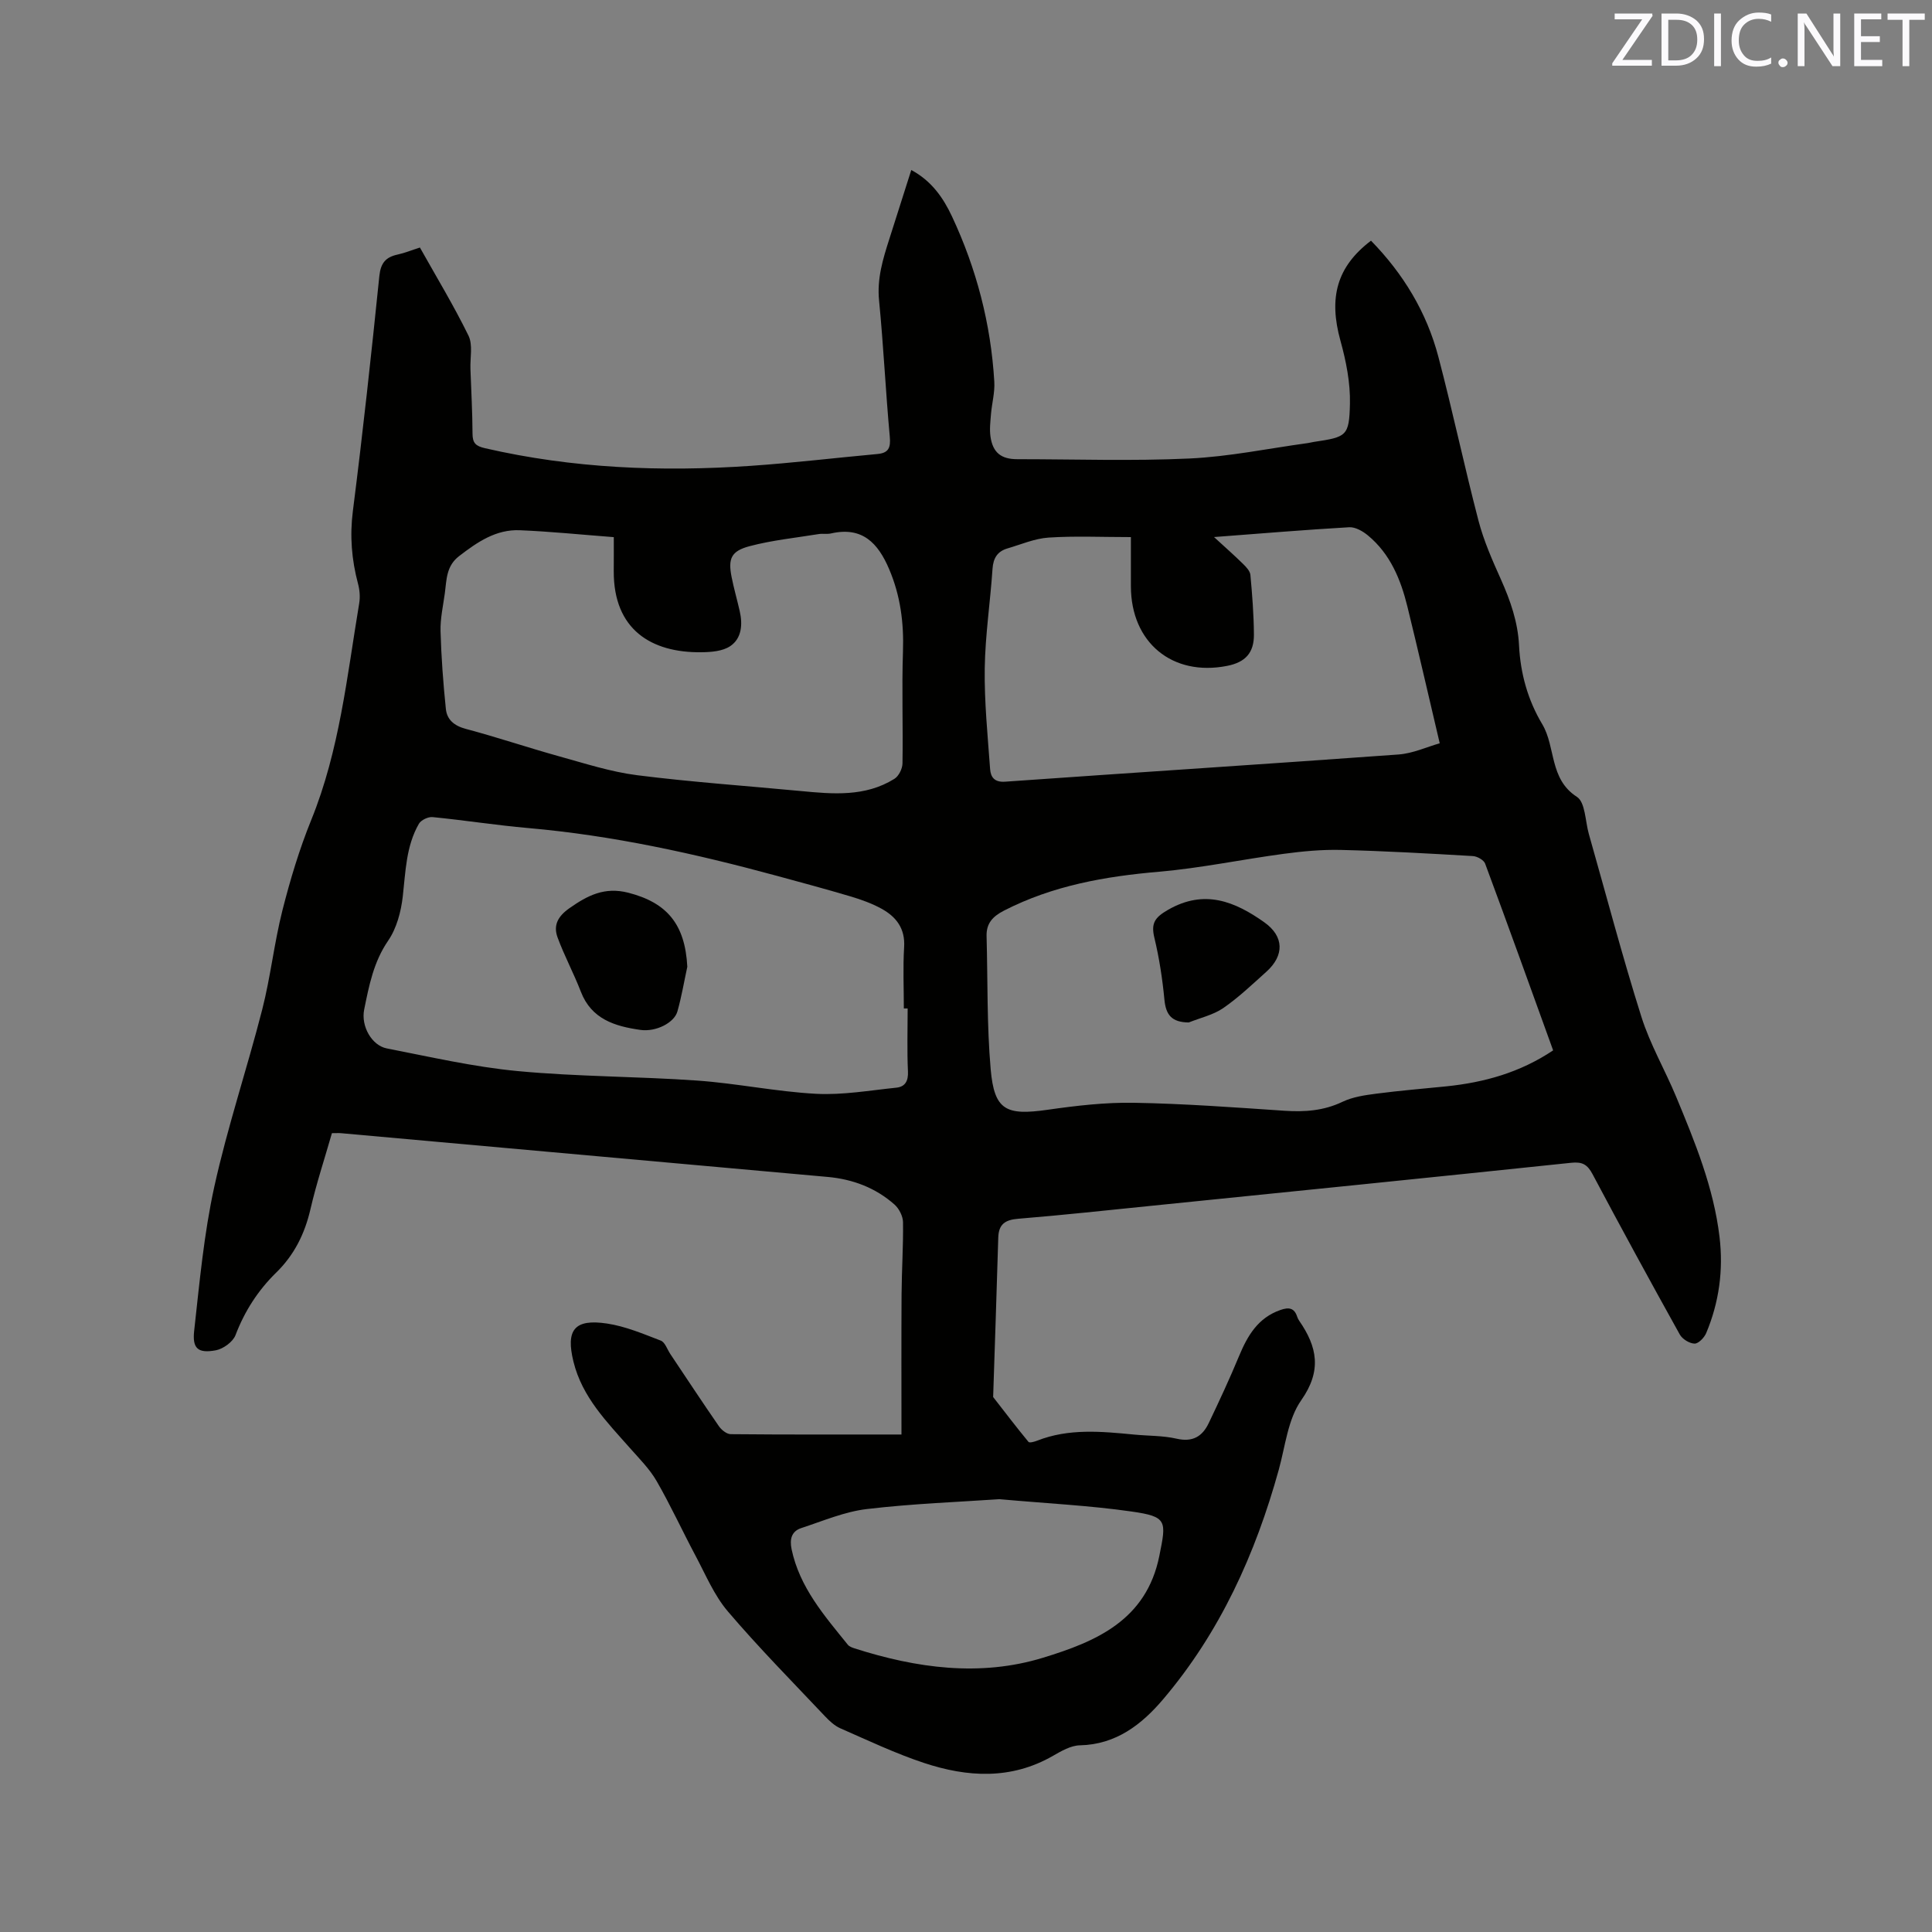 <svg enable-background="new 0 0 400 400" viewBox="0 0 400 400" xmlns="http://www.w3.org/2000/svg"><rect x="0" y="0" width="400" height="400" fill="#808080" stroke="none"/><path d="m186.64 297c0-9.96-.04-19.49.02-29.02.03-4.98.37-9.96.3-14.94-.02-1.24-.81-2.8-1.75-3.64-3.92-3.48-8.65-5.26-13.86-5.73-33.56-3.02-67.12-6.04-100.68-9.05-.52-.05-1.05-.01-1.95-.01-1.49 5.2-3.21 10.41-4.44 15.72-1.18 5.1-3.35 9.49-7.11 13.16-3.75 3.67-6.52 7.97-8.41 12.93-.54 1.41-2.56 2.87-4.1 3.15-3.65.66-4.87-.34-4.46-4.04 1.11-9.98 2.02-20.06 4.17-29.84 2.72-12.35 6.78-24.41 9.92-36.68 1.73-6.75 2.47-13.76 4.18-20.52 1.61-6.34 3.51-12.67 5.97-18.73 5.86-14.42 7.4-29.73 9.93-44.85.22-1.31.1-2.78-.25-4.07-1.32-4.96-1.72-9.87-1.06-15.05 2.06-16.19 3.82-32.41 5.48-48.65.28-2.7 1.33-3.91 3.79-4.44 1.44-.31 2.82-.88 4.61-1.45 3.4 6.06 7.01 12.02 10.06 18.25.93 1.92.31 4.59.4 6.92.16 4.45.41 8.9.43 13.35.01 1.95.63 2.58 2.6 3.03 18.14 4.18 36.5 4.92 54.98 3.65 8.76-.6 17.49-1.65 26.23-2.45 2.34-.21 2.79-1.3 2.58-3.59-.86-9.39-1.3-18.83-2.22-28.21-.45-4.52.8-8.57 2.12-12.7 1.51-4.7 2.99-9.4 4.55-14.3 4.22 2.26 6.63 5.78 8.42 9.59 5.08 10.84 8.07 22.29 8.77 34.26.13 2.19-.49 4.41-.68 6.62-.13 1.58-.33 3.2-.11 4.74.49 3.32 2.22 4.66 5.54 4.66 11.88 0 23.77.41 35.63-.14 8.22-.38 16.37-2.08 24.55-3.2.42-.06.83-.18 1.25-.24 6.73-1.01 7.3-1.17 7.45-7.88.1-4.34-.79-8.83-1.96-13.05-2.48-8.93-.78-15.33 6.32-20.73 6.69 6.85 11.53 14.82 13.96 24.08 2.96 11.25 5.36 22.65 8.3 33.91 1.09 4.17 2.87 8.19 4.64 12.14 1.96 4.39 3.51 8.81 3.75 13.67.29 5.79 1.81 11.29 4.79 16.28 2.85 4.76 1.42 11.35 7.19 15.07 1.75 1.13 1.72 5.04 2.47 7.68 3.59 12.62 6.93 25.33 10.88 37.85 1.8 5.71 4.89 11 7.2 16.56 3.9 9.39 7.76 18.8 8.98 29.02.82 6.89-.09 13.54-2.76 19.91-.4.95-1.61 2.2-2.41 2.18-1.06-.03-2.53-.93-3.06-1.89-6.12-11.01-12.16-22.08-18.07-33.21-1.06-1.99-2.12-2.58-4.4-2.34-28.87 3.03-57.76 5.95-86.65 8.88-9.28.94-18.55 1.95-27.84 2.71-2.71.22-4.06 1.11-4.14 3.91-.32 11-.7 22-1.06 33 2.42 3.11 4.81 6.25 7.32 9.29.2.25 1.22-.03 1.78-.25 6.56-2.58 13.31-1.92 20.06-1.27 2.95.29 5.98.2 8.85.86 3.32.76 5.32-.49 6.63-3.24 2.18-4.57 4.32-9.16 6.26-13.84 1.76-4.24 3.92-7.96 8.6-9.58 1.73-.6 2.85-.43 3.45 1.41.1.3.25.59.43.85 3.72 5.38 4.71 10.31.41 16.43-2.77 3.94-3.3 9.49-4.65 14.38-4.83 17.44-12.16 33.66-23.95 47.54-4.42 5.21-9.74 9.37-17.24 9.53-1.87.04-3.83 1.18-5.55 2.17-8.69 5-17.74 4.45-26.74 1.47-5.91-1.96-11.58-4.66-17.29-7.16-1.21-.53-2.27-1.53-3.2-2.51-6.77-7.17-13.71-14.2-20.1-21.7-2.82-3.31-4.58-7.56-6.66-11.47-2.74-5.14-5.17-10.45-8.07-15.49-1.45-2.52-3.59-4.65-5.54-6.86-4.76-5.4-9.88-10.51-11.69-17.88-1.61-6.55.16-8.91 6.92-7.9 3.82.57 7.52 2.14 11.16 3.54.88.34 1.33 1.81 1.97 2.77 3.34 4.99 6.64 10.01 10.06 14.95.53.77 1.61 1.64 2.45 1.65 11.4.11 22.84.07 35.35.07zm134.92-79.53c-4.72-13.05-9.33-25.89-14.08-38.67-.28-.75-1.64-1.51-2.54-1.56-9.09-.53-18.19-1.05-27.29-1.27-3.96-.1-7.97.28-11.91.81-8.59 1.15-17.12 2.95-25.74 3.7-11.19.96-22 2.86-32.11 8.04-2.34 1.2-3.7 2.63-3.63 5.29.25 9.2.05 18.43.85 27.58.75 8.47 3.16 9.61 11.76 8.38 5.94-.85 11.98-1.56 17.96-1.45 10.37.18 20.74.95 31.09 1.65 4.19.28 8.13.01 12.02-1.85 2.13-1.02 4.64-1.38 7.03-1.69 4.83-.63 9.69-1.03 14.54-1.52 7.78-.81 15.15-2.83 22.05-7.44zm-133.64-8.68c-.26 0-.53 0-.79 0 0-4.24-.2-8.49.06-12.71.24-3.86-1.65-6.27-4.68-7.94-2.02-1.11-4.24-1.9-6.46-2.56-5.07-1.51-10.19-2.88-15.29-4.27-16.88-4.58-33.91-8.34-51.39-9.87-6.62-.58-13.2-1.62-19.81-2.27-.92-.09-2.38.61-2.83 1.38-2.67 4.64-2.75 9.88-3.34 15.05-.36 3.15-1.27 6.6-3.03 9.16-3.02 4.4-3.96 9.32-4.96 14.25-.71 3.5 1.62 7.46 4.67 8.05 9.02 1.76 18.03 3.84 27.15 4.7 12.33 1.16 24.76 1.09 37.12 1.96 8.23.58 16.38 2.3 24.61 2.74 5.51.29 11.1-.7 16.64-1.27 1.81-.19 2.49-1.38 2.39-3.38-.2-4.32-.06-8.67-.06-13.02zm-60.84-97.58c-6.79-.52-13.11-1.17-19.45-1.43-4.94-.21-8.8 2.45-12.57 5.35-2.69 2.06-2.59 4.9-2.96 7.68-.36 2.62-.96 5.27-.89 7.89.15 5.36.55 10.73 1.1 16.07.23 2.25 1.74 3.5 4.13 4.14 6.44 1.71 12.77 3.85 19.19 5.64 5.39 1.49 10.78 3.25 16.29 3.95 11.23 1.42 22.54 2.2 33.82 3.27 6.69.64 13.39 1.25 19.45-2.53.89-.56 1.64-2.08 1.66-3.17.13-7.72-.16-15.46.1-23.18.2-5.94-.52-11.56-2.86-17.05-2.3-5.41-5.56-8.87-12.02-7.4-.81.19-1.7 0-2.54.13-4.79.78-9.66 1.27-14.34 2.51-3.84 1.02-4.46 2.59-3.73 6.34.47 2.39 1.15 4.73 1.69 7.1.63 2.76.42 5.63-1.94 7.24-1.58 1.08-3.99 1.26-6.03 1.28-10.27.12-18.17-4.64-18.11-16.8.02-2.23.01-4.44.01-7.03zm124.27-.02c2.47 2.26 4.29 3.87 6.02 5.57.64.63 1.43 1.46 1.51 2.26.38 4.1.7 8.22.73 12.34.03 3.83-1.8 5.76-5.53 6.5-11.36 2.25-19.93-4.83-19.94-16.48 0-3.34 0-6.68 0-10.18-6.05 0-11.56-.26-17.04.1-2.88.19-5.7 1.42-8.53 2.25-2.06.61-2.93 2-3.08 4.22-.46 6.87-1.51 13.72-1.61 20.58-.1 6.95.61 13.92 1.11 20.87.12 1.63.85 2.78 3.11 2.62 27.14-1.92 54.3-3.66 81.44-5.63 3-.22 5.92-1.58 8.54-2.32-2.35-9.99-4.45-19.16-6.69-28.29-1.38-5.62-3.55-10.92-8.17-14.74-1.06-.88-2.61-1.77-3.88-1.7-9.05.52-18.09 1.28-27.99 2.03zm-44.44 199.2c-8.23.57-17.87.91-27.41 2.04-4.63.54-9.11 2.47-13.6 3.94-2.03.66-2.44 2.31-2.01 4.38 1.66 7.91 6.79 13.76 11.64 19.77.3.38.88.59 1.37.75 12.85 4.11 26.01 5.94 39.07 1.94 10.88-3.33 21.37-7.71 24.06-21.09 1.46-7.25 1.68-8.12-5.78-9.18-8.56-1.23-17.25-1.65-27.34-2.55z" fill="#010100"/><path d="m246.12 211.69c-3.5-.04-4.73-1.52-5.04-4.72-.41-4.3-1.07-8.62-2.08-12.82-.73-3.02.1-4.21 2.83-5.78 7.52-4.33 13.84-1.74 19.94 2.59 4.11 2.92 4.15 6.86.44 10.21-2.91 2.61-5.76 5.34-8.96 7.55-2.08 1.42-4.74 2.01-7.13 2.97z" fill="#010100"/><path d="m142.3 200.16c-.67 3.09-1.19 6.21-2.05 9.25-.66 2.34-4.43 4.28-7.67 3.82-5.25-.75-10.13-2.2-12.33-7.93-1.46-3.79-3.41-7.4-4.81-11.21-.92-2.5.04-4.36 2.44-6.05 3.78-2.65 7.27-4.47 12.21-3.21 7.99 2.06 11.75 6.49 12.21 15.33z" fill="#010100"/><g fill="#fbfafc"><path d="m342.2 3.2-6.3 9.2h6.1v1.2h-8.2v-.5l6.2-9.1h-5.7v-1.2h7.8v.4z"/><path d="m344 13.7v-10.9h3.1c1.6 0 3 .5 4.1 1.4 1.1 1 1.6 2.2 1.6 3.9s-.5 3-1.6 4-2.5 1.5-4.2 1.5h-3zm1.4-9.6v8.4h1.6c1.4 0 2.5-.4 3.2-1.1.8-.8 1.2-1.8 1.2-3.2s-.4-2.4-1.2-3.1-1.8-1-3.1-1z"/><path d="m356.3 2.8v10.9h-1.4v-10.9z"/><path d="m366.6 13.2c-.8.4-1.8.6-3 .6-1.6 0-2.8-.5-3.7-1.5s-1.4-2.3-1.4-3.9c0-1.7.5-3.2 1.6-4.2s2.4-1.6 4-1.6c1 0 1.9.1 2.6.4v1.5c-.8-.4-1.6-.6-2.6-.6-1.2 0-2.2.4-3 1.2s-1.1 1.9-1.1 3.3c0 1.3.4 2.3 1.1 3.1s1.6 1.1 2.8 1.1c1.1 0 2-.2 2.8-.7v1.3z"/><path d="m368.2 13c0-.3.1-.5.3-.6.2-.2.4-.3.6-.3.3 0 .5.1.7.3s.3.4.3.6-.1.5-.3.6c-.2.2-.4.3-.7.3s-.5-.1-.6-.3c-.2-.2-.3-.4-.3-.6z"/><path d="m381.1 13.7h-1.7l-5.5-8.4c-.2-.2-.3-.5-.4-.7 0 .2.1.8.1 1.5v7.6h-1.4v-10.9h1.8l5.3 8.3c.3.4.4.6.4.8 0-.3-.1-.8-.1-1.6v-7.5h1.4v10.9z"/><path d="m389.7 13.7h-5.8v-10.9h5.6v1.2h-4.2v3.5h3.9v1.2h-3.9v3.7h4.4z"/><path d="m398.4 4.1h-3.1v9.6h-1.4v-9.6h-3.1v-1.3h7.7v1.3z"/></g></svg>